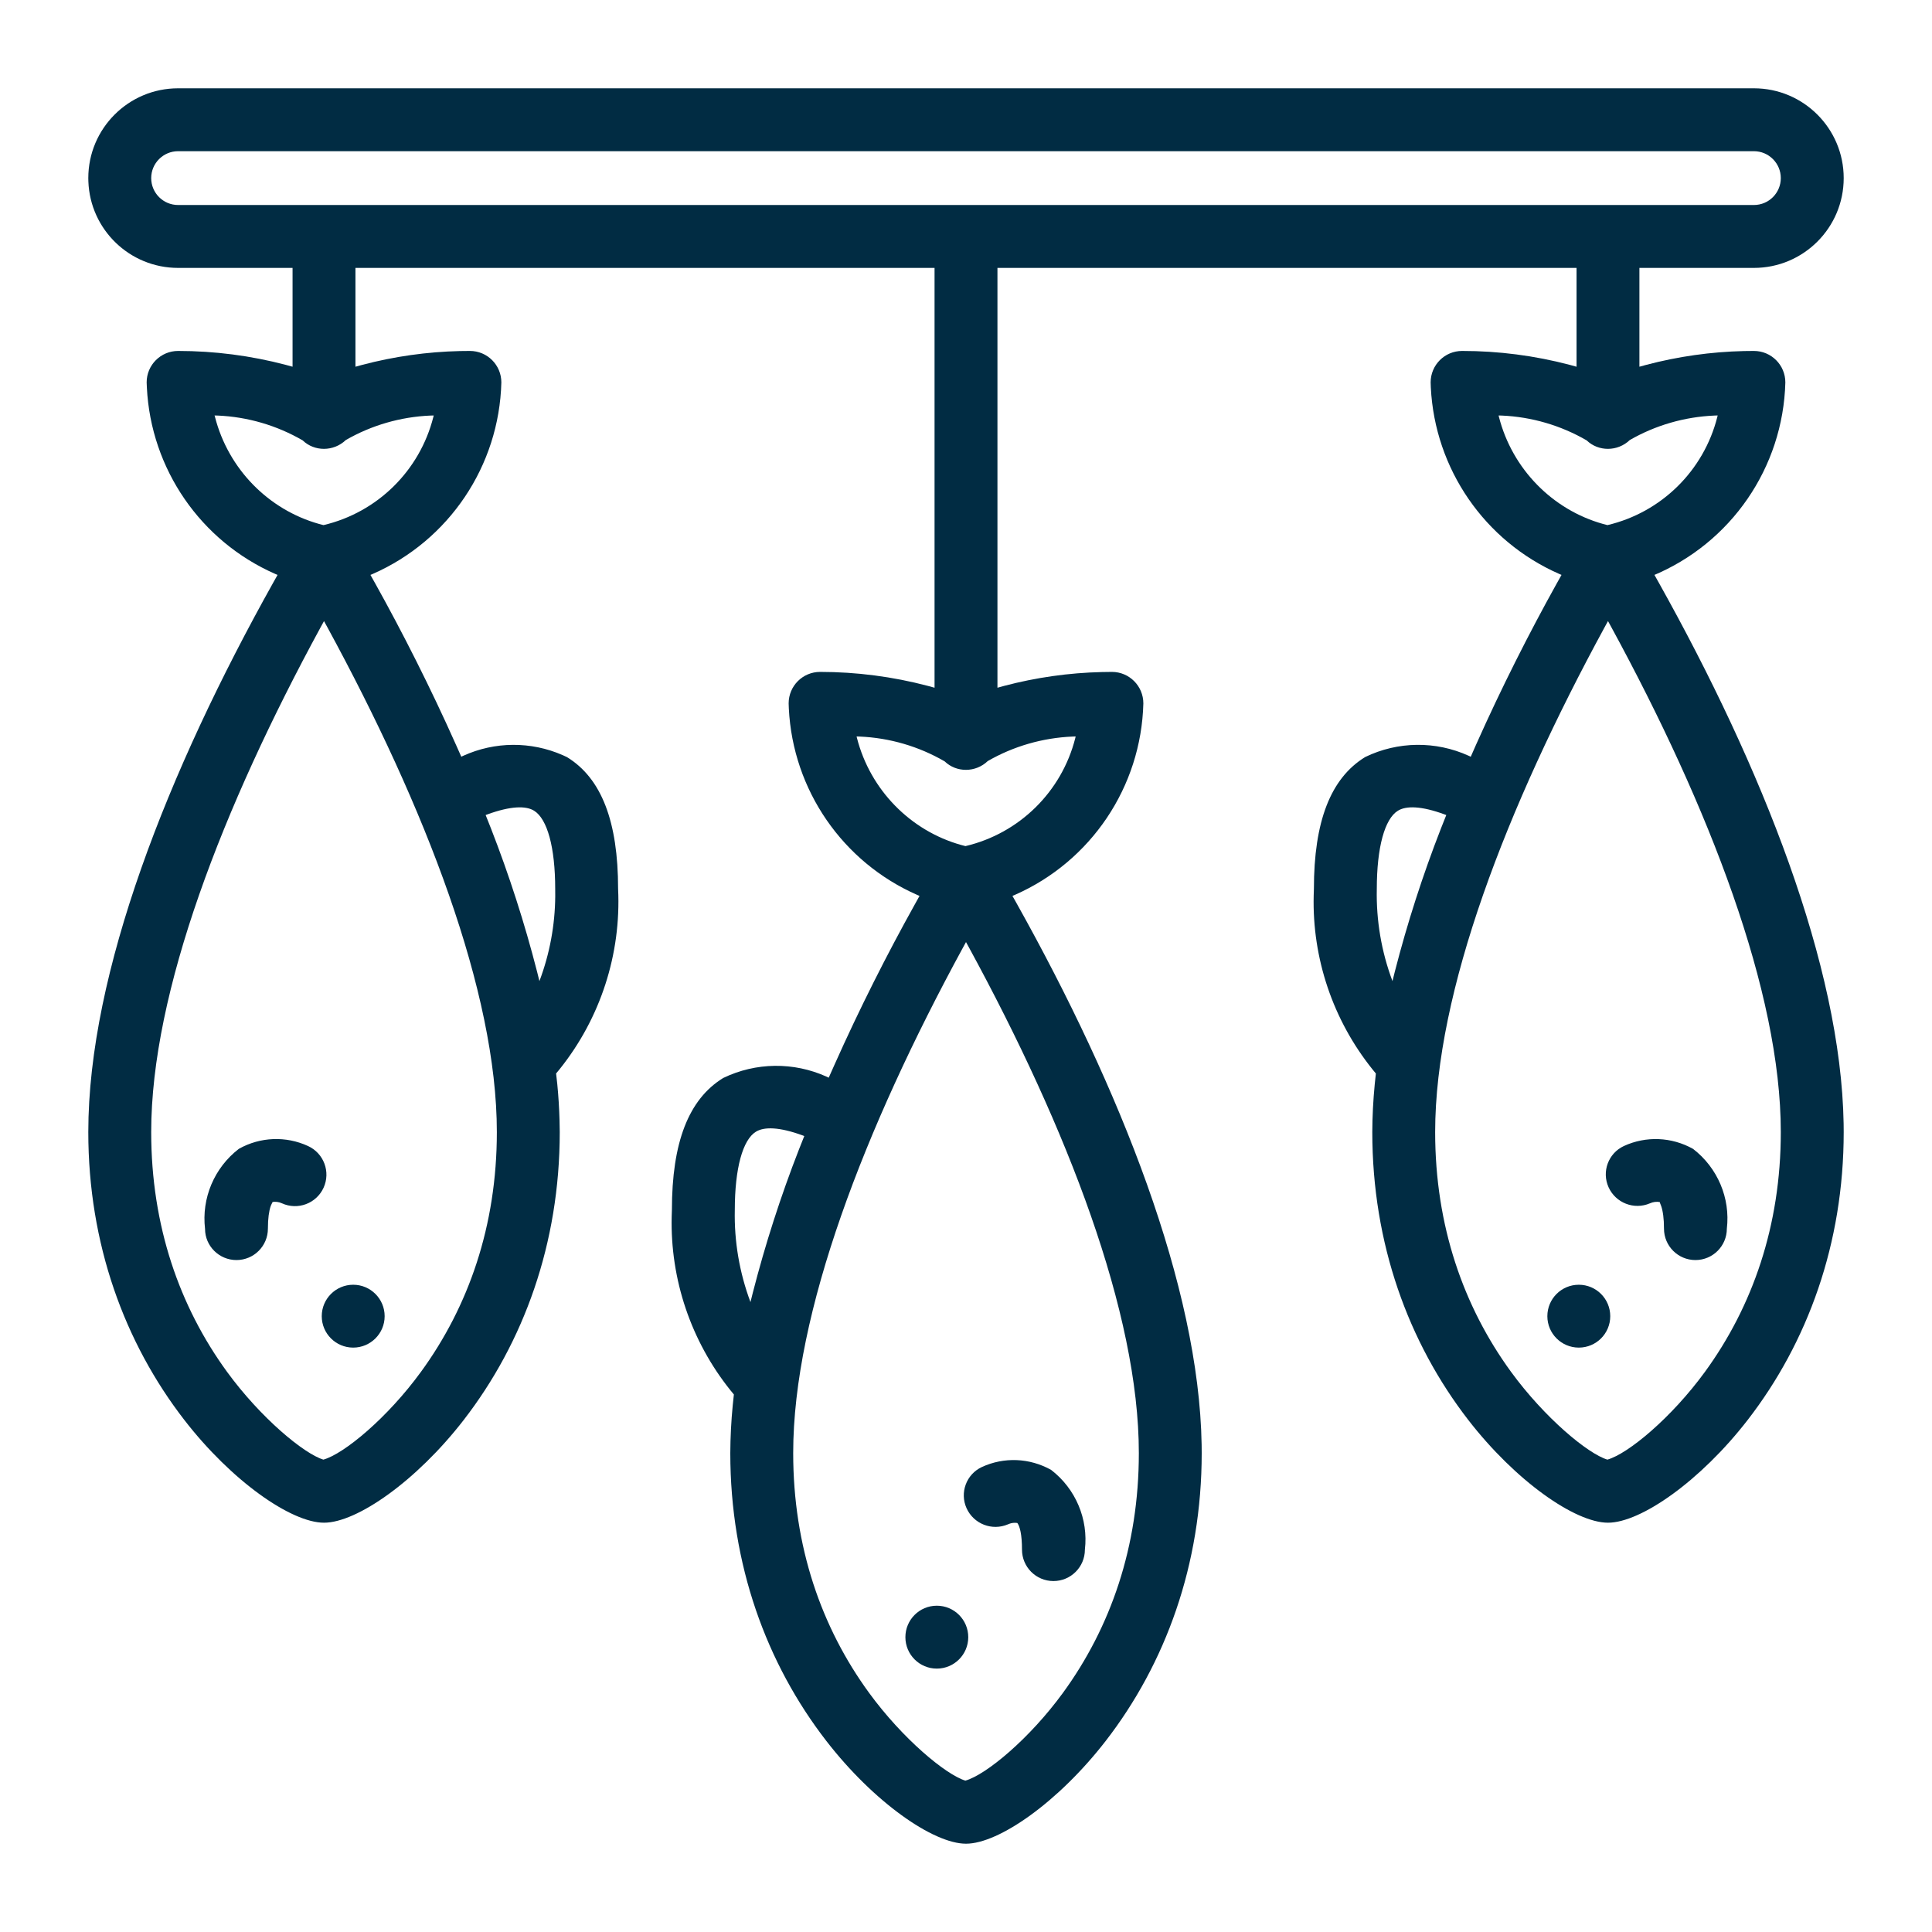 <svg xmlns="http://www.w3.org/2000/svg" fill="none" viewBox="0 0 54 54" height="54" width="54">
<path fill="#012C43" d="M49.022 2.468C50.408 2.468 51.532 3.592 51.532 4.978C51.532 6.364 50.408 7.488 49.022 7.488L45.822 7.488V10.25L46.009 10.199C46.903 9.963 47.821 9.833 48.745 9.812L49.022 9.809C49.508 9.809 49.901 10.202 49.901 10.689C49.839 13.068 48.382 15.186 46.184 16.094L46.242 16.069L46.363 16.284C49.254 21.455 51.454 26.992 51.53 31.407L51.532 31.642C51.532 34.759 50.524 37.524 48.846 39.691C47.527 41.395 45.861 42.56 44.944 42.56C44.026 42.56 42.361 41.395 41.041 39.691C39.364 37.524 38.356 34.759 38.356 31.642C38.358 31.197 38.381 30.752 38.424 30.309L38.456 30.005L38.358 29.885C37.256 28.509 36.675 26.788 36.718 25.029L36.724 24.847C36.724 22.96 37.19 21.752 38.158 21.159C39.07 20.717 40.129 20.706 41.048 21.123L41.108 21.151L41.26 20.806C41.978 19.197 42.745 17.687 43.493 16.341L43.645 16.069L43.58 16.041C41.494 15.125 40.105 13.107 39.992 10.83L39.987 10.688C39.987 10.202 40.38 9.809 40.866 9.809C41.883 9.808 42.896 9.94 43.879 10.199L44.078 10.254L44.065 10.25V7.488H27.879V19.222L28.065 19.171C28.959 18.935 29.877 18.805 30.801 18.784L31.078 18.78C31.564 18.78 31.957 19.174 31.957 19.661C31.897 21.994 30.493 24.077 28.364 25.013L28.279 25.049L28.298 25.041L28.419 25.256C31.31 30.427 33.51 35.964 33.586 40.379L33.588 40.614C33.588 43.731 32.58 46.496 30.903 48.662C29.583 50.366 27.918 51.532 27 51.532C26.083 51.532 24.417 50.366 23.098 48.662C21.42 46.496 20.412 43.731 20.412 40.614C20.414 40.169 20.437 39.724 20.48 39.281L20.512 38.976L20.414 38.857C19.313 37.481 18.732 35.76 18.774 34.001L18.78 33.819C18.78 31.932 19.246 30.724 20.214 30.13C21.127 29.689 22.186 29.678 23.105 30.094L23.163 30.122L23.316 29.778C24.034 28.169 24.801 26.659 25.55 25.313L25.701 25.041L25.636 25.013C23.55 24.096 22.161 22.079 22.048 19.802L22.043 19.659C22.043 19.174 22.436 18.78 22.922 18.78C23.939 18.78 24.952 18.912 25.935 19.171L26.121 19.222V7.488H9.935V10.25L10.122 10.199C11.015 9.963 11.933 9.833 12.857 9.812L13.134 9.809C13.62 9.809 14.013 10.202 14.013 10.689C13.953 13.022 12.549 15.106 10.42 16.041L10.296 16.094L10.354 16.069L10.493 16.317C11.246 17.669 12.025 19.203 12.752 20.833L12.893 21.15L12.952 21.123C13.831 20.724 14.838 20.717 15.727 21.106L15.848 21.162C16.811 21.752 17.276 22.96 17.276 24.844C17.364 26.669 16.782 28.461 15.642 29.884L15.543 30.004L15.577 30.309C15.609 30.641 15.63 30.974 15.639 31.308L15.645 31.642C15.645 34.759 14.636 37.524 12.959 39.691C11.64 41.395 9.974 42.56 9.056 42.56C8.139 42.56 6.473 41.395 5.154 39.691C3.476 37.524 2.468 34.759 2.468 31.642C2.468 27.19 4.695 21.546 7.637 16.284L7.758 16.069L7.692 16.041C5.607 15.125 4.217 13.107 4.105 10.83L4.099 10.688C4.099 10.202 4.493 9.809 4.978 9.809C5.996 9.809 7.008 9.94 7.991 10.199L8.177 10.25V7.488L4.978 7.488C3.623 7.488 2.519 6.415 2.47 5.072L2.468 4.978C2.468 3.592 3.592 2.468 4.978 2.468H49.022ZM27 26.331L26.908 26.499C24.167 31.536 22.17 36.697 22.17 40.614C22.17 43.233 22.959 45.489 24.289 47.313C25.226 48.599 26.439 49.606 26.983 49.769C27.56 49.606 28.774 48.6 29.711 47.314C31.041 45.489 31.831 43.233 31.831 40.614C31.831 36.697 29.833 31.536 27.092 26.499L27 26.331ZM26.184 44.88C26.67 44.88 27.063 45.274 27.063 45.759C27.063 46.245 26.67 46.638 26.184 46.638C25.699 46.638 25.306 46.245 25.306 45.759C25.306 45.274 25.699 44.88 26.184 44.88ZM29.379 41.084C30.065 41.611 30.423 42.461 30.323 43.312C30.323 43.798 29.929 44.191 29.444 44.191C28.958 44.191 28.565 43.798 28.565 43.312C28.565 42.891 28.505 42.665 28.439 42.574L28.433 42.568L28.396 42.564C28.339 42.56 28.281 42.567 28.226 42.585L28.172 42.606C27.728 42.795 27.215 42.595 27.016 42.156C26.819 41.72 27.009 41.206 27.443 41.004C28.061 40.719 28.777 40.747 29.379 41.084ZM44.944 17.359L44.852 17.527C42.111 22.564 40.113 27.726 40.113 31.642C40.113 34.261 40.903 36.517 42.233 38.342C43.17 39.627 44.383 40.634 44.927 40.797C45.504 40.635 46.718 39.628 47.655 38.342C48.984 36.517 49.774 34.261 49.774 31.642C49.774 27.726 47.777 22.564 45.036 17.527L44.944 17.359ZM9.056 17.36L8.964 17.528C6.223 22.566 4.226 27.726 4.226 31.642C4.226 34.261 5.016 36.517 6.345 38.342C7.282 39.627 8.496 40.634 9.039 40.797C9.617 40.635 10.831 39.628 11.767 38.342C13.097 36.517 13.887 34.261 13.887 31.642C13.887 27.726 11.889 22.564 9.148 17.528L9.056 17.36ZM9.872 35.909C10.357 35.909 10.751 36.302 10.751 36.788C10.751 37.273 10.357 37.666 9.872 37.666C9.387 37.666 8.993 37.273 8.993 36.788C8.993 36.302 9.387 35.909 9.872 35.909ZM44.128 35.909C44.614 35.909 45.007 36.302 45.007 36.788C45.007 37.273 44.614 37.666 44.128 37.666C43.643 37.666 43.249 37.273 43.249 36.788C43.249 36.302 43.643 35.909 44.128 35.909ZM21.128 31.632C20.759 31.858 20.538 32.656 20.538 33.82C20.519 34.697 20.668 35.569 20.974 36.389L20.976 36.393L21.041 36.133C21.39 34.773 21.821 33.435 22.331 32.128L22.48 31.753L22.431 31.734C21.787 31.499 21.362 31.488 21.128 31.632ZM8.61 32.032C9.051 32.234 9.246 32.756 9.044 33.198C8.842 33.64 8.32 33.834 7.878 33.632C7.791 33.592 7.694 33.58 7.6 33.599L7.62 33.596L7.61 33.615C7.6 33.635 7.588 33.657 7.579 33.679L7.566 33.711C7.518 33.851 7.488 34.057 7.488 34.341C7.488 34.826 7.095 35.219 6.609 35.219C6.124 35.219 5.731 34.826 5.731 34.348C5.63 33.489 5.989 32.639 6.674 32.112L6.682 32.107C7.276 31.775 7.992 31.747 8.61 32.032ZM47.322 32.112C48.008 32.639 48.367 33.489 48.266 34.341C48.266 34.826 47.873 35.219 47.388 35.219C46.902 35.219 46.509 34.826 46.509 34.341C46.509 34.057 46.479 33.851 46.431 33.71C46.404 33.632 46.379 33.594 46.398 33.599C46.303 33.581 46.205 33.593 46.115 33.634C45.672 33.823 45.158 33.623 44.96 33.184C44.763 32.748 44.953 32.234 45.387 32.032C46.005 31.747 46.721 31.775 47.322 32.112ZM39.072 22.66C38.703 22.886 38.482 23.684 38.482 24.848C38.463 25.725 38.611 26.597 38.918 27.417L38.92 27.422L38.985 27.161C39.334 25.801 39.765 24.463 40.275 23.156L40.424 22.781L40.374 22.762C39.73 22.526 39.305 22.516 39.072 22.66ZM13.624 22.762L13.531 22.797L13.574 22.781L13.723 23.156C14.233 24.464 14.663 25.801 15.012 27.161L15.077 27.422L15.079 27.417C15.364 26.66 15.513 25.859 15.519 25.049L15.518 24.847C15.518 23.686 15.298 22.889 14.928 22.66C14.696 22.516 14.27 22.527 13.624 22.762ZM30.076 20.537L30.065 20.584L29.979 20.587C29.141 20.622 28.324 20.859 27.608 21.272C27.268 21.598 26.732 21.598 26.404 21.281C25.679 20.86 24.864 20.623 24.028 20.587L23.942 20.584L23.953 20.63C24.326 22.08 25.447 23.22 26.863 23.617L26.985 23.649C28.494 23.293 29.675 22.127 30.054 20.631L30.076 20.537ZM12.134 11.562L12.121 11.613L12.035 11.615C11.197 11.65 10.38 11.887 9.665 12.3C9.324 12.626 8.788 12.626 8.46 12.309C7.735 11.889 6.92 11.651 6.085 11.615L5.933 11.611L5.998 11.613L6.01 11.658C6.383 13.108 7.503 14.248 8.92 14.645L9.042 14.677C10.551 14.321 11.731 13.155 12.111 11.659L12.134 11.562ZM48.009 11.612L47.922 11.615C47.085 11.65 46.268 11.887 45.552 12.3C45.212 12.626 44.676 12.626 44.348 12.309C43.623 11.889 42.808 11.651 41.972 11.615L41.886 11.613L41.897 11.658C42.27 13.108 43.39 14.248 44.807 14.645L44.929 14.677C46.438 14.321 47.619 13.155 47.998 11.659L48.009 11.612ZM49.022 4.226H4.978C4.563 4.226 4.226 4.563 4.226 4.978C4.226 5.394 4.563 5.73 4.978 5.73H49.022C49.437 5.73 49.774 5.394 49.774 4.978C49.774 4.563 49.437 4.226 49.022 4.226Z"></path>
</svg>
